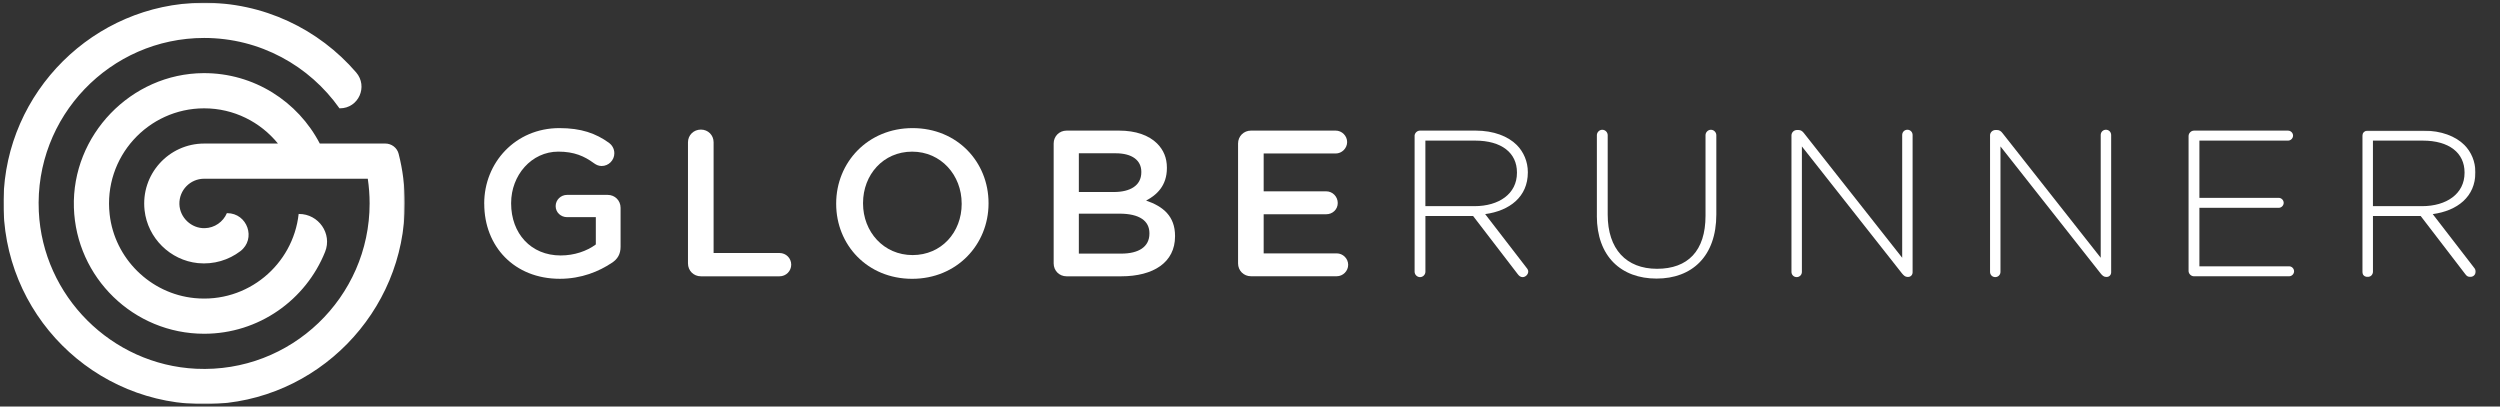 <?xml version="1.0" encoding="UTF-8"?>
<svg id="Layer_1" xmlns="http://www.w3.org/2000/svg" xmlns:xlink="http://www.w3.org/1999/xlink" version="1.1" viewBox="0 0 1297.57 211">
  <rect x="0" y="0" width="1297.57" height="211" fill="#333333" stroke="none"/>
  <!-- Generator: Adobe Illustrator 29.6.1, SVG Export Plug-In . SVG Version: 2.1.1 Build 9)  -->
  <defs>
    <style>
      .st0 {
        mask: url(#mask);
      }

      .st1 {
        fill: #fff;
        fill-rule: evenodd;
      }

      .st2 {
        mask: url(#mask-1);
      }
    </style>
    <mask id="mask" x="1.79" y="1.42" width="208.34" height="208.36" maskUnits="userSpaceOnUse">
      <g id="mask-2">
        <polygon id="path-1" class="st1" points="1.79 1.43 210.12 1.43 210.12 209.77 1.79 209.77 1.79 1.43"/>
      </g>
    </mask>
    <mask id="mask-1" x="1226.04" y="67.79" width="58.98" height="76.05" maskUnits="userSpaceOnUse">
      <g id="mask-4">
        <polygon id="path-3" class="st1" points="1226.04 67.79 1285.01 67.79 1285.01 143.84 1226.04 143.84 1226.04 67.79"/>
      </g>
    </mask>
  </defs>
  <g id="Page-1">
    <g id="Artboard">
      <g id="Logo">
        <g id="Group-3">
          <g class="st0">
            <path id="Fill-1" class="st1" d="M206.91,79.85c-.79-3.17-3.69-5.35-6.94-5.35h-33.99c-11.32-21.78-34.13-36.66-60.34-36.54-37.61.18-68.47,32.22-67.29,69.79,1.14,36.31,31.02,65.48,67.61,65.48,28.43,0,52.8-17.62,62.78-42.53,3.77-9.44-3.38-19.65-13.54-19.65h-.19c-2.89,26.26-26.49,46.42-54.07,43.67-22.92-2.27-41.47-20.55-44.03-43.46-3.35-29.73,19.96-55.03,49.05-55.03,15.44,0,29.23,7.12,38.3,18.28h-38.12,0-.19c-18.32,0-33,15.93-30.91,34.66,1.61,14.39,13.28,25.92,27.68,27.4,8.28.81,16-1.62,22.02-6.19,8.35-6.36,3.69-19.74-6.81-19.74h-.18c-1.92,4.5-6.34,7.67-11.48,7.79-6.94.18-12.95-5.48-13.16-12.44-.2-7.26,5.63-13.22,12.84-13.22h84.94c.62,4.17.95,8.47.95,12.82,0,48.73-40.77,88.11-90,85.81-43.97-2.06-79.65-37.73-81.7-81.69C17.84,60.47,57.23,19.7,105.96,19.7c29,0,54.67,14.46,70.23,36.52h.23c9.67,0,14.74-11.34,8.41-18.66C165.49,15.16,136.75,1.06,104.76,1.43,48.78,2.05,2.86,47.6,1.81,103.59c-1.12,59.08,46.93,107.19,105.99,106.18,56.55-.97,102.38-47.71,102.33-104.26,0-8.84-1.12-17.45-3.22-25.65"/>
          </g>
        </g>
        <path id="Fill-4" class="st1" d="M251.32,105.82v-.22c0-21.17,16.21-39.11,39-39.11,11.35,0,18.92,2.71,25.82,7.68,1.3.98,2.72,2.8,2.72,5.39,0,3.57-2.92,6.6-6.6,6.6-1.74,0-3.02-.75-4.1-1.53-4.86-3.56-10.16-5.93-18.37-5.93-13.92,0-24.5,12.22-24.5,26.68v.21c0,15.55,10.24,27,25.7,27,7.12,0,13.62-2.27,18.26-5.71v-14.17h-14.91c-3.24,0-5.94-2.46-5.94-5.73s2.71-5.83,5.94-5.83h21.06c3.77,0,6.7,2.93,6.7,6.71v20.2c0,3.79-1.52,6.47-4.65,8.43-6.48,4.31-15.55,8.21-26.89,8.21-23.66,0-39.22-16.85-39.22-38.89"/>
        <path id="Fill-6" class="st1" d="M357.08,73.85c0-3.68,2.92-6.59,6.7-6.59s6.6,2.91,6.6,6.59v57.47h34.24c3.35,0,6.05,2.7,6.05,6.04s-2.7,6.05-6.05,6.05h-40.84c-3.78,0-6.7-2.92-6.7-6.69v-62.87Z"/>
        <path id="Fill-8" class="st1" d="M499.13,105.82v-.22c0-14.67-10.7-26.89-25.7-26.89s-25.49,11.98-25.49,26.68v.21c0,14.69,10.7,26.79,25.71,26.79s25.49-11.87,25.49-26.57M434,105.82v-.22c0-21.28,16.41-39.11,39.65-39.11s39.43,17.62,39.43,38.9v.21c0,21.3-16.42,39.11-39.65,39.11s-39.43-17.61-39.43-38.89"/>
        <path id="Fill-10" class="st1" d="M581.99,131.63c9.08,0,14.59-3.55,14.59-10.37v-.23c0-6.36-5.08-10.14-15.56-10.14h-21.07v20.74h22.04ZM578.09,99.66c8.54,0,14.29-3.35,14.29-10.27v-.21c0-5.95-4.76-9.62-13.29-9.62h-19.14v20.1h18.14ZM546.88,74.49c0-3.77,2.92-6.7,6.71-6.7h27.23c8.62,0,15.43,2.38,19.76,6.7,3.34,3.35,5.07,7.45,5.07,12.52v.22c0,9.09-5.19,13.94-10.79,16.87,8.85,3.03,15.02,8.1,15.02,18.35v.22c0,13.51-11.15,20.74-28,20.74h-28.29c-3.79,0-6.71-2.91-6.71-6.69v-62.23Z"/>
        <path id="Fill-12" class="st1" d="M642.59,136.72v-62.23c0-3.77,2.93-6.7,6.7-6.7h43.97c3.23,0,5.94,2.71,5.94,5.94s-2.72,5.94-5.94,5.94h-37.38v19.64h32.51c3.23,0,5.94,2.71,5.94,6.07s-2.72,5.82-5.94,5.82h-32.51v20.31h37.91c3.26,0,5.95,2.7,5.95,5.94s-2.7,5.93-5.95,5.93h-44.5c-3.77,0-6.7-2.91-6.7-6.69"/>
        <path id="Fill-14" class="st1" d="M765.31,107c12.64,0,22.03-6.37,22.03-17.29v-.2c0-10.18-7.98-16.53-21.7-16.53h-25.83v34.02h25.49ZM734.2,70.61c0-1.51,1.28-2.82,2.82-2.82h28.93c9.29,0,16.75,2.93,21.29,7.46,3.56,3.57,5.75,8.64,5.75,14.04v.23c0,12.62-9.42,19.88-22.15,21.61l21.48,27.86c.55.64.88,1.29.88,1.93,0,1.52-1.41,2.92-2.91,2.92-1.09,0-1.85-.64-2.5-1.49l-23.22-30.25h-24.74v28.94c0,1.51-1.28,2.8-2.79,2.8s-2.82-1.29-2.82-2.8v-70.43Z"/>
        <path id="Fill-16" class="st1" d="M828.82,111.99v-41.82c0-1.52,1.3-2.82,2.82-2.82s2.8,1.3,2.8,2.82v41.25c0,17.84,9.61,28.09,25.6,28.09s25.17-9.28,25.17-27.52v-41.82c0-1.52,1.29-2.82,2.8-2.82s2.81,1.3,2.81,2.82v41.16c0,21.71-12.65,33.26-31.01,33.26s-31.01-11.45-31.01-32.6"/>
        <path id="Fill-18" class="st1" d="M929.82,70.28c0-1.53,1.3-2.8,2.82-2.8h.87c1.18,0,2.03.63,2.79,1.62l50.99,64.69v-63.72c0-1.54,1.2-2.73,2.7-2.73s2.7,1.19,2.7,2.73v71.29c0,1.29-.96,2.37-2.26,2.37h-.44c-1.08,0-1.92-.75-2.81-1.83l-51.95-65.9v65.13c0,1.52-1.19,2.7-2.7,2.7s-2.71-1.18-2.71-2.7v-70.85Z"/>
        <path id="Fill-20" class="st1" d="M1032.88,70.28c0-1.53,1.29-2.8,2.81-2.8h.86c1.2,0,2.07.63,2.81,1.62l50.97,64.69v-63.72c0-1.54,1.2-2.73,2.71-2.73s2.71,1.19,2.71,2.73v71.29c0,1.29-.96,2.37-2.26,2.37h-.44c-1.07,0-1.94-.75-2.79-1.83l-51.96-65.9v65.13c0,1.52-1.2,2.7-2.72,2.7s-2.69-1.18-2.69-2.7v-70.85Z"/>
        <path id="Fill-22" class="st1" d="M1135.93,140.6v-69.98c0-1.52,1.31-2.82,2.8-2.82h48.84c1.39,0,2.59,1.19,2.59,2.59s-1.2,2.59-2.59,2.59h-46.02v29.71h41.16c1.41,0,2.59,1.19,2.59,2.59s-1.18,2.59-2.59,2.59h-41.16v30.35h46.55c1.42,0,2.59,1.19,2.59,2.59s-1.18,2.59-2.59,2.59h-49.38c-1.49,0-2.8-1.29-2.8-2.81"/>
        <g id="Group-26">
          <g class="st2">
            <path id="Fill-24" class="st1" d="M1257.13,107c12.64,0,22.04-6.37,22.04-17.29v-.2c0-10.18-8.01-16.53-21.72-16.53h-25.83v34.02h25.5ZM1226.04,70.61c0-1.51,1.28-2.82,2.8-2.82h28.94c9.29,0,16.76,2.93,21.3,7.46,3.56,3.57,5.72,8.64,5.72,14.04v.23c0,12.62-9.39,19.88-22.14,21.61l21.49,27.86c.54.64.87,1.29.87,1.93,0,1.52-1.42,2.92-2.92,2.92-1.1,0-1.86-.64-2.5-1.49l-23.21-30.25h-24.76v28.94c0,1.51-1.3,2.8-2.79,2.8s-2.8-1.29-2.8-2.8v-70.43Z"/>
          </g>
        </g>
      </g>
    </g>
  </g>
</svg>